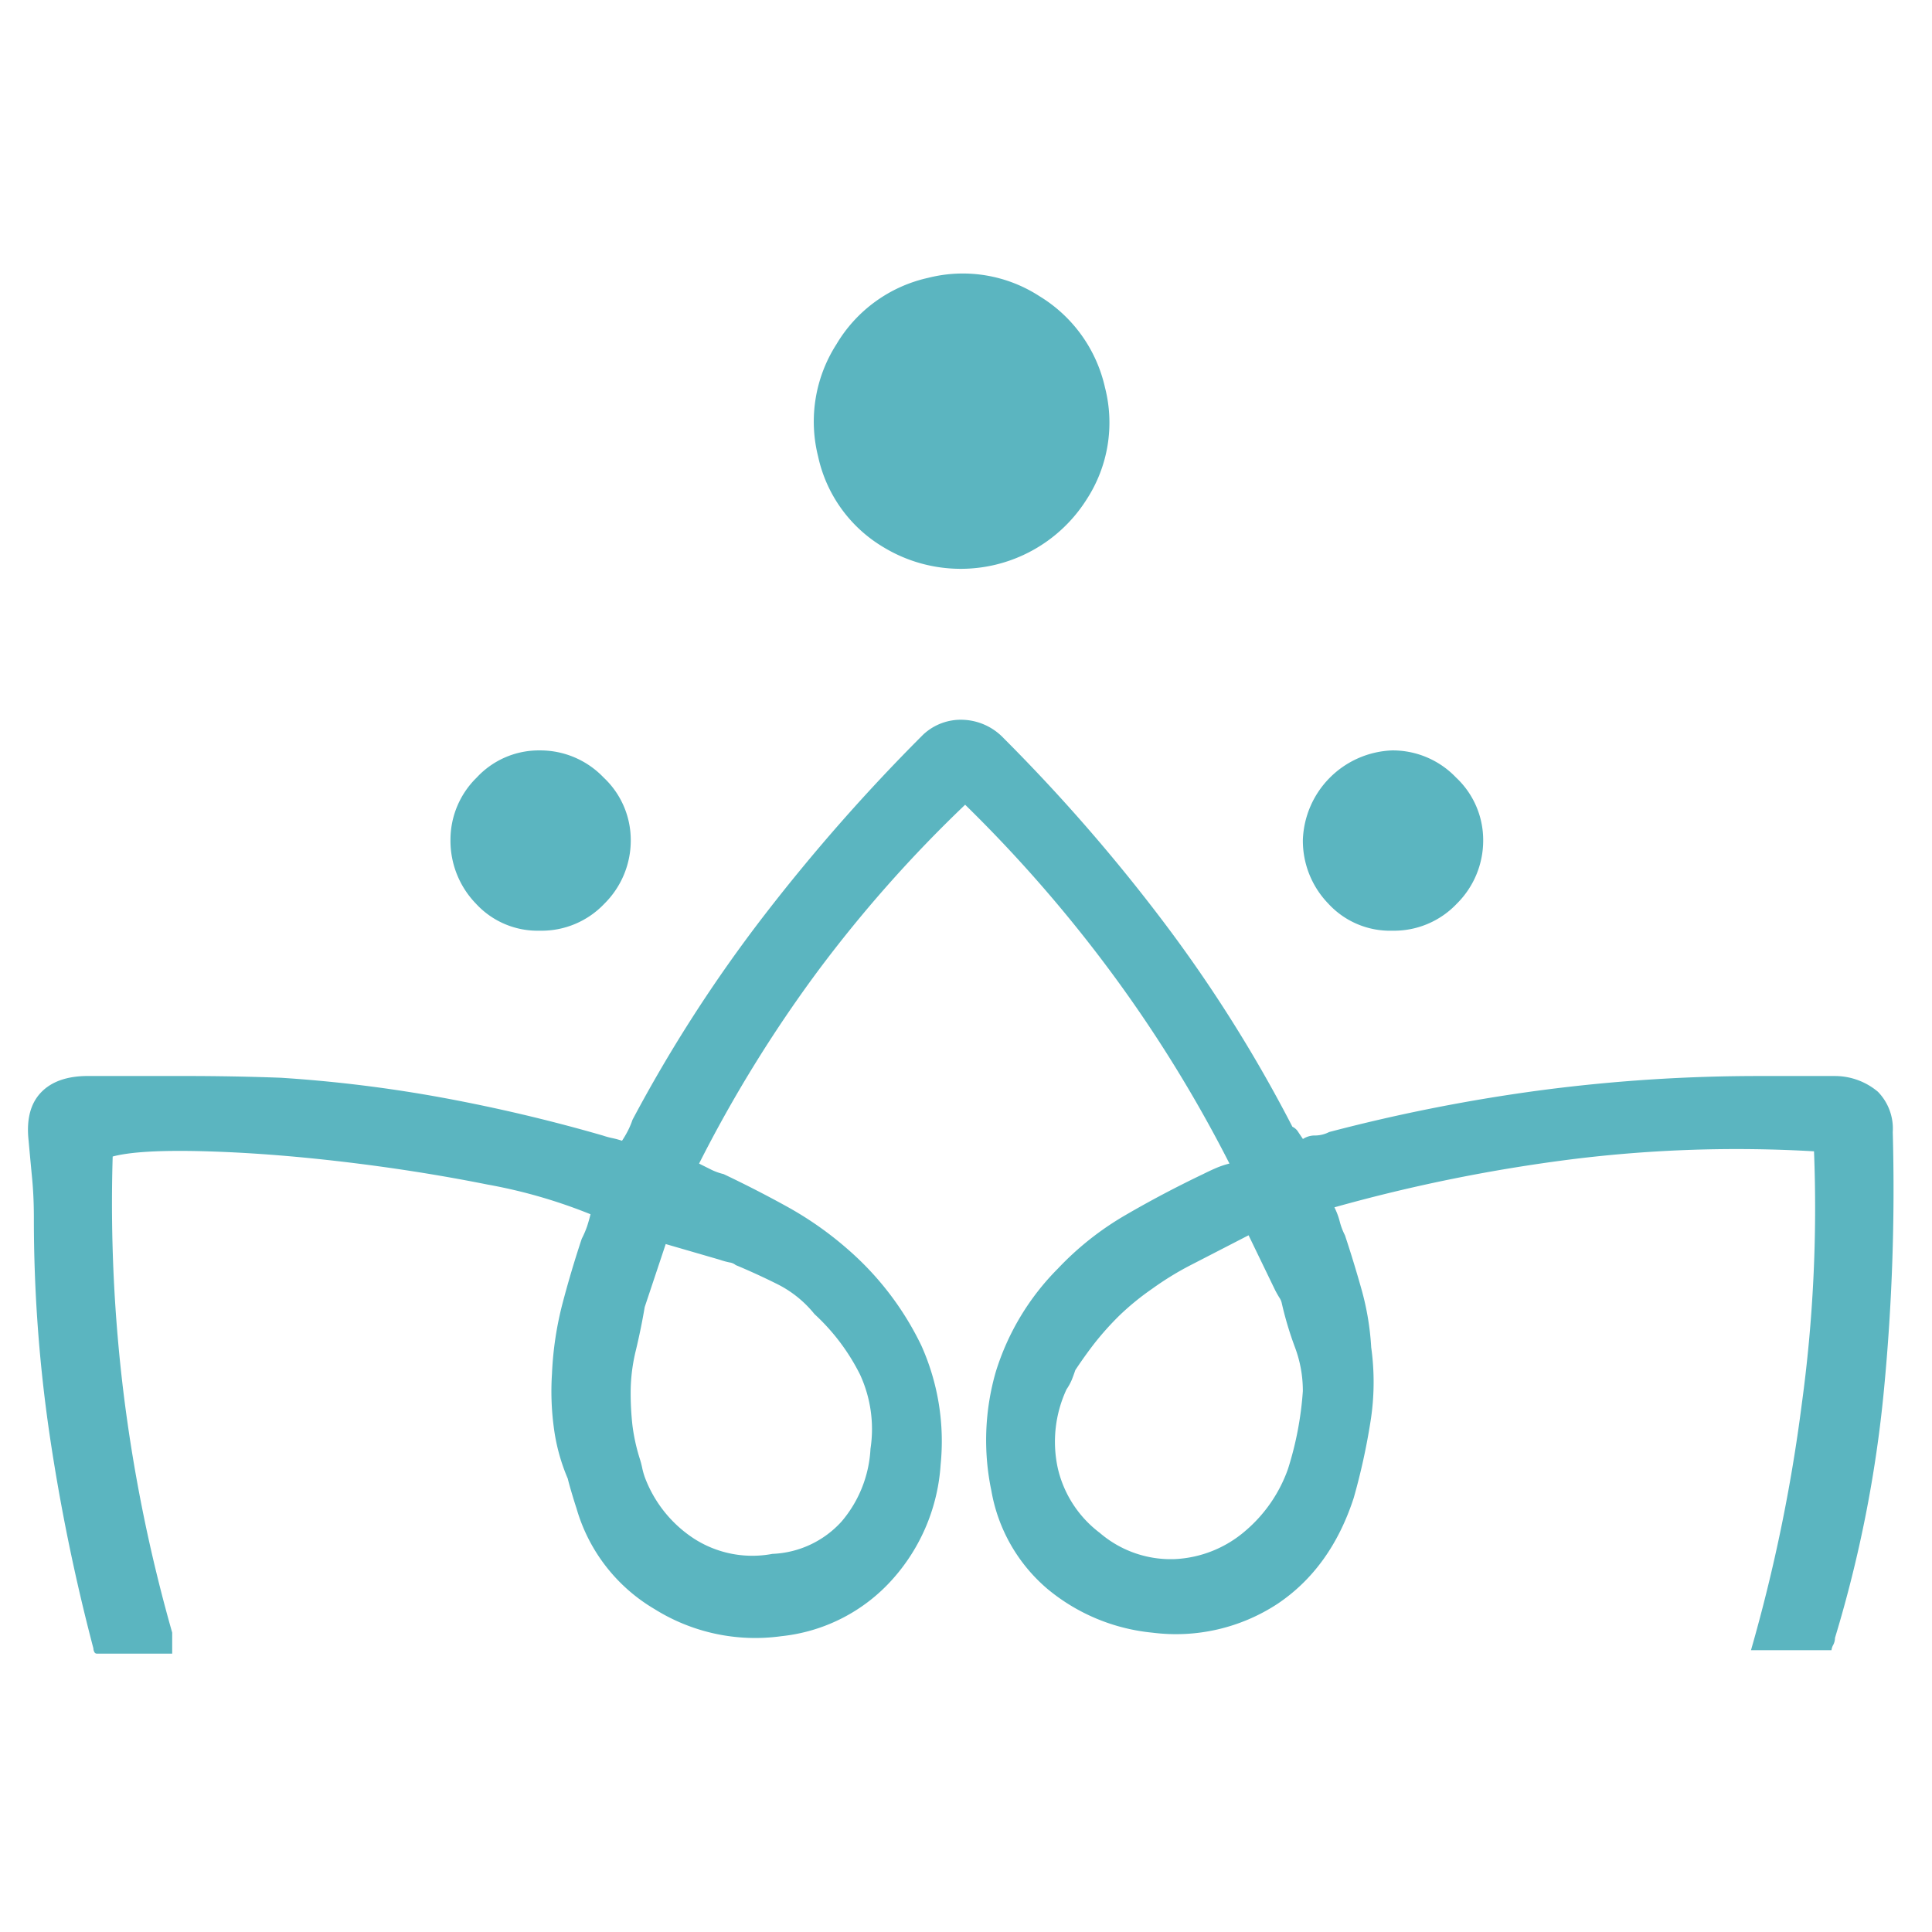 <svg xmlns="http://www.w3.org/2000/svg" width="256" height="256" viewBox="0 0 256 256"><defs><style> .cls-1 { fill: #5bb5c0; fill-rule: evenodd; } </style></defs><path id="_" data-name="&#xE931;" class="cls-1" d="M146.433,51.423a19.012,19.012,0,0,0-8.7-12.177,18.664,18.664,0,0,0-14.728-2.435,18.882,18.882,0,0,0-12.176,8.813A18.958,18.958,0,0,0,108.4,60.468a18.549,18.549,0,0,0,8.7,12.061A19.728,19.728,0,0,0,144,66.151a18.659,18.659,0,0,0,2.436-14.728h0Zm38.037,71.9A11.088,11.088,0,0,1,176,119.727a11.977,11.977,0,0,1-3.363-8.465A12.3,12.3,0,0,1,184.47,99.433a11.591,11.591,0,0,1,8.465,3.595,11.336,11.336,0,0,1,3.595,8.234,11.767,11.767,0,0,1-3.479,8.465,11.463,11.463,0,0,1-8.581,3.595h0ZM63.053,119.727a11.976,11.976,0,0,1-3.363-8.465,11.515,11.515,0,0,1,3.479-8.234,11.213,11.213,0,0,1,8.35-3.595,11.592,11.592,0,0,1,8.465,3.595,11.338,11.338,0,0,1,3.595,8.234,11.77,11.77,0,0,1-3.479,8.465,11.465,11.465,0,0,1-8.581,3.595A11.087,11.087,0,0,1,63.053,119.727ZM250.8,150a278.813,278.813,0,0,1-1.16,34.094,167.87,167.87,0,0,1-6.494,32.934,2.081,2.081,0,0,1-.232.928,1.784,1.784,0,0,0-.232.7H232.016a218.575,218.575,0,0,0,6.726-32.587,192,192,0,0,0,1.624-33.514,176.826,176.826,0,0,0-32.007,1.044,217.451,217.451,0,0,0-31.543,6.378,9.285,9.285,0,0,1,.7,1.855,8.686,8.686,0,0,0,.7,1.856q1.157,3.478,2.2,7.19a36.086,36.086,0,0,1,1.276,7.653,33.309,33.309,0,0,1-.116,9.974,85.173,85.173,0,0,1-2.2,9.973q-3.016,9.279-10.089,14.032a24.534,24.534,0,0,1-16.583,3.827,25.6,25.6,0,0,1-13.916-5.8,21.985,21.985,0,0,1-7.422-12.988,32.681,32.681,0,0,1,.58-15.771,33.315,33.315,0,0,1,8.233-13.685,39.608,39.608,0,0,1,8.93-7.074q4.984-2.9,10.321-5.45,0.924-.462,1.739-0.812a11.526,11.526,0,0,1,1.74-.58,179.566,179.566,0,0,0-15.54-25.164,185.069,185.069,0,0,0-19.482-22.382,175.483,175.483,0,0,0-19.6,22.15,177.287,177.287,0,0,0-15.656,25.4c0.616,0.312,1.16.58,1.624,0.812a7.756,7.756,0,0,0,1.623.58q4.4,2.088,8.582,4.407a45.73,45.73,0,0,1,7.885,5.566,39.685,39.685,0,0,1,9.742,12.757,30.968,30.968,0,0,1,2.551,15.771,25.189,25.189,0,0,1-6.378,15.192,22.914,22.914,0,0,1-14.728,7.538A25.172,25.172,0,0,1,86.71,213.2,22.764,22.764,0,0,1,76.389,199.86c-0.156-.464-0.348-1.08-0.58-1.855s-0.428-1.468-.58-2.088a25.5,25.5,0,0,1-1.855-6.842A36.018,36.018,0,0,1,73.142,182a44.415,44.415,0,0,1,1.392-9.277q1.158-4.4,2.551-8.581a12.937,12.937,0,0,0,.7-1.624c0.152-.464.308-1,0.464-1.623a69.113,69.113,0,0,0-13.684-3.943q-9.279-1.854-19.135-3.015t-18.439-1.392q-8.583-.228-12.06.7a207.013,207.013,0,0,0,1.508,31.891,210.2,210.2,0,0,0,6.378,31.195v2.783H12.839a0.367,0.367,0,0,1-.348-0.232,0.987,0.987,0,0,1-.116-0.464,262.022,262.022,0,0,1-5.8-28.3,196.745,196.745,0,0,1-2.087-28.76q0-2.783-.232-5.218c-0.156-1.624-.312-3.283-0.464-4.987q-0.467-4.174,1.624-6.378t6.262-2.2H24.436q6.491,0,12.756.232a183.193,183.193,0,0,1,21.57,2.667q10.665,1.972,21.106,4.986a10.174,10.174,0,0,0,1.276.348,11.986,11.986,0,0,1,1.276.348,13.146,13.146,0,0,0,.812-1.391,10.8,10.8,0,0,0,.58-1.392,191.976,191.976,0,0,1,17.4-27.02,248.039,248.039,0,0,1,21.106-24.005,7.292,7.292,0,0,1,5.334-1.971,7.805,7.805,0,0,1,5.334,2.435,233.71,233.71,0,0,1,21.106,24.237A188.047,188.047,0,0,1,171.25,149.3a1.778,1.778,0,0,1,.695.58c0.153,0.232.384,0.579,0.7,1.043a2.866,2.866,0,0,1,1.624-.464A4.1,4.1,0,0,0,176.12,150a229.437,229.437,0,0,1,28.3-5.567,221.1,221.1,0,0,1,28.76-1.855h9.973a8.849,8.849,0,0,1,5.682,2.087A6.986,6.986,0,0,1,250.8,150h0Zm-155.4,16.931-7.19-2.088-2.783,8.35q-0.468,2.783-1.16,5.682a23.437,23.437,0,0,0-.7,5.451,38.809,38.809,0,0,0,.232,4.523,25.056,25.056,0,0,0,.928,4.29,11.9,11.9,0,0,1,.348,1.276,10.228,10.228,0,0,0,.348,1.276,16.688,16.688,0,0,0,6.61,8.233,14.284,14.284,0,0,0,10.321,1.972,13.046,13.046,0,0,0,9.162-4.291,16.116,16.116,0,0,0,3.827-9.625,17.233,17.233,0,0,0-1.392-9.858,27.684,27.684,0,0,0-6.03-8,14.841,14.841,0,0,0-4.871-3.943q-2.782-1.392-5.566-2.551a1.638,1.638,0,0,0-.812-0.348,10.179,10.179,0,0,1-1.276-.348h0Zm69.58,35.949a19.14,19.14,0,0,0,5.683-8.233,43.883,43.883,0,0,0,1.971-10.321,16.389,16.389,0,0,0-1.044-5.8,45.947,45.947,0,0,1-1.739-5.8,2.041,2.041,0,0,0-.348-0.812c-0.232-.384-0.428-0.732-0.58-1.043l-3.479-7.19-7.654,3.943a40.142,40.142,0,0,0-5.1,3.131,34.676,34.676,0,0,0-4.407,3.6,39.516,39.516,0,0,0-3.131,3.479q-1.278,1.625-2.667,3.711c-0.156.463-.312,0.891-0.464,1.275a7.237,7.237,0,0,1-.7,1.276,16.467,16.467,0,0,0-1.16,10.437,14.93,14.93,0,0,0,5.567,8.581,14.421,14.421,0,0,0,9.857,3.479,15.389,15.389,0,0,0,9.393-3.711h0Z"></path></svg>